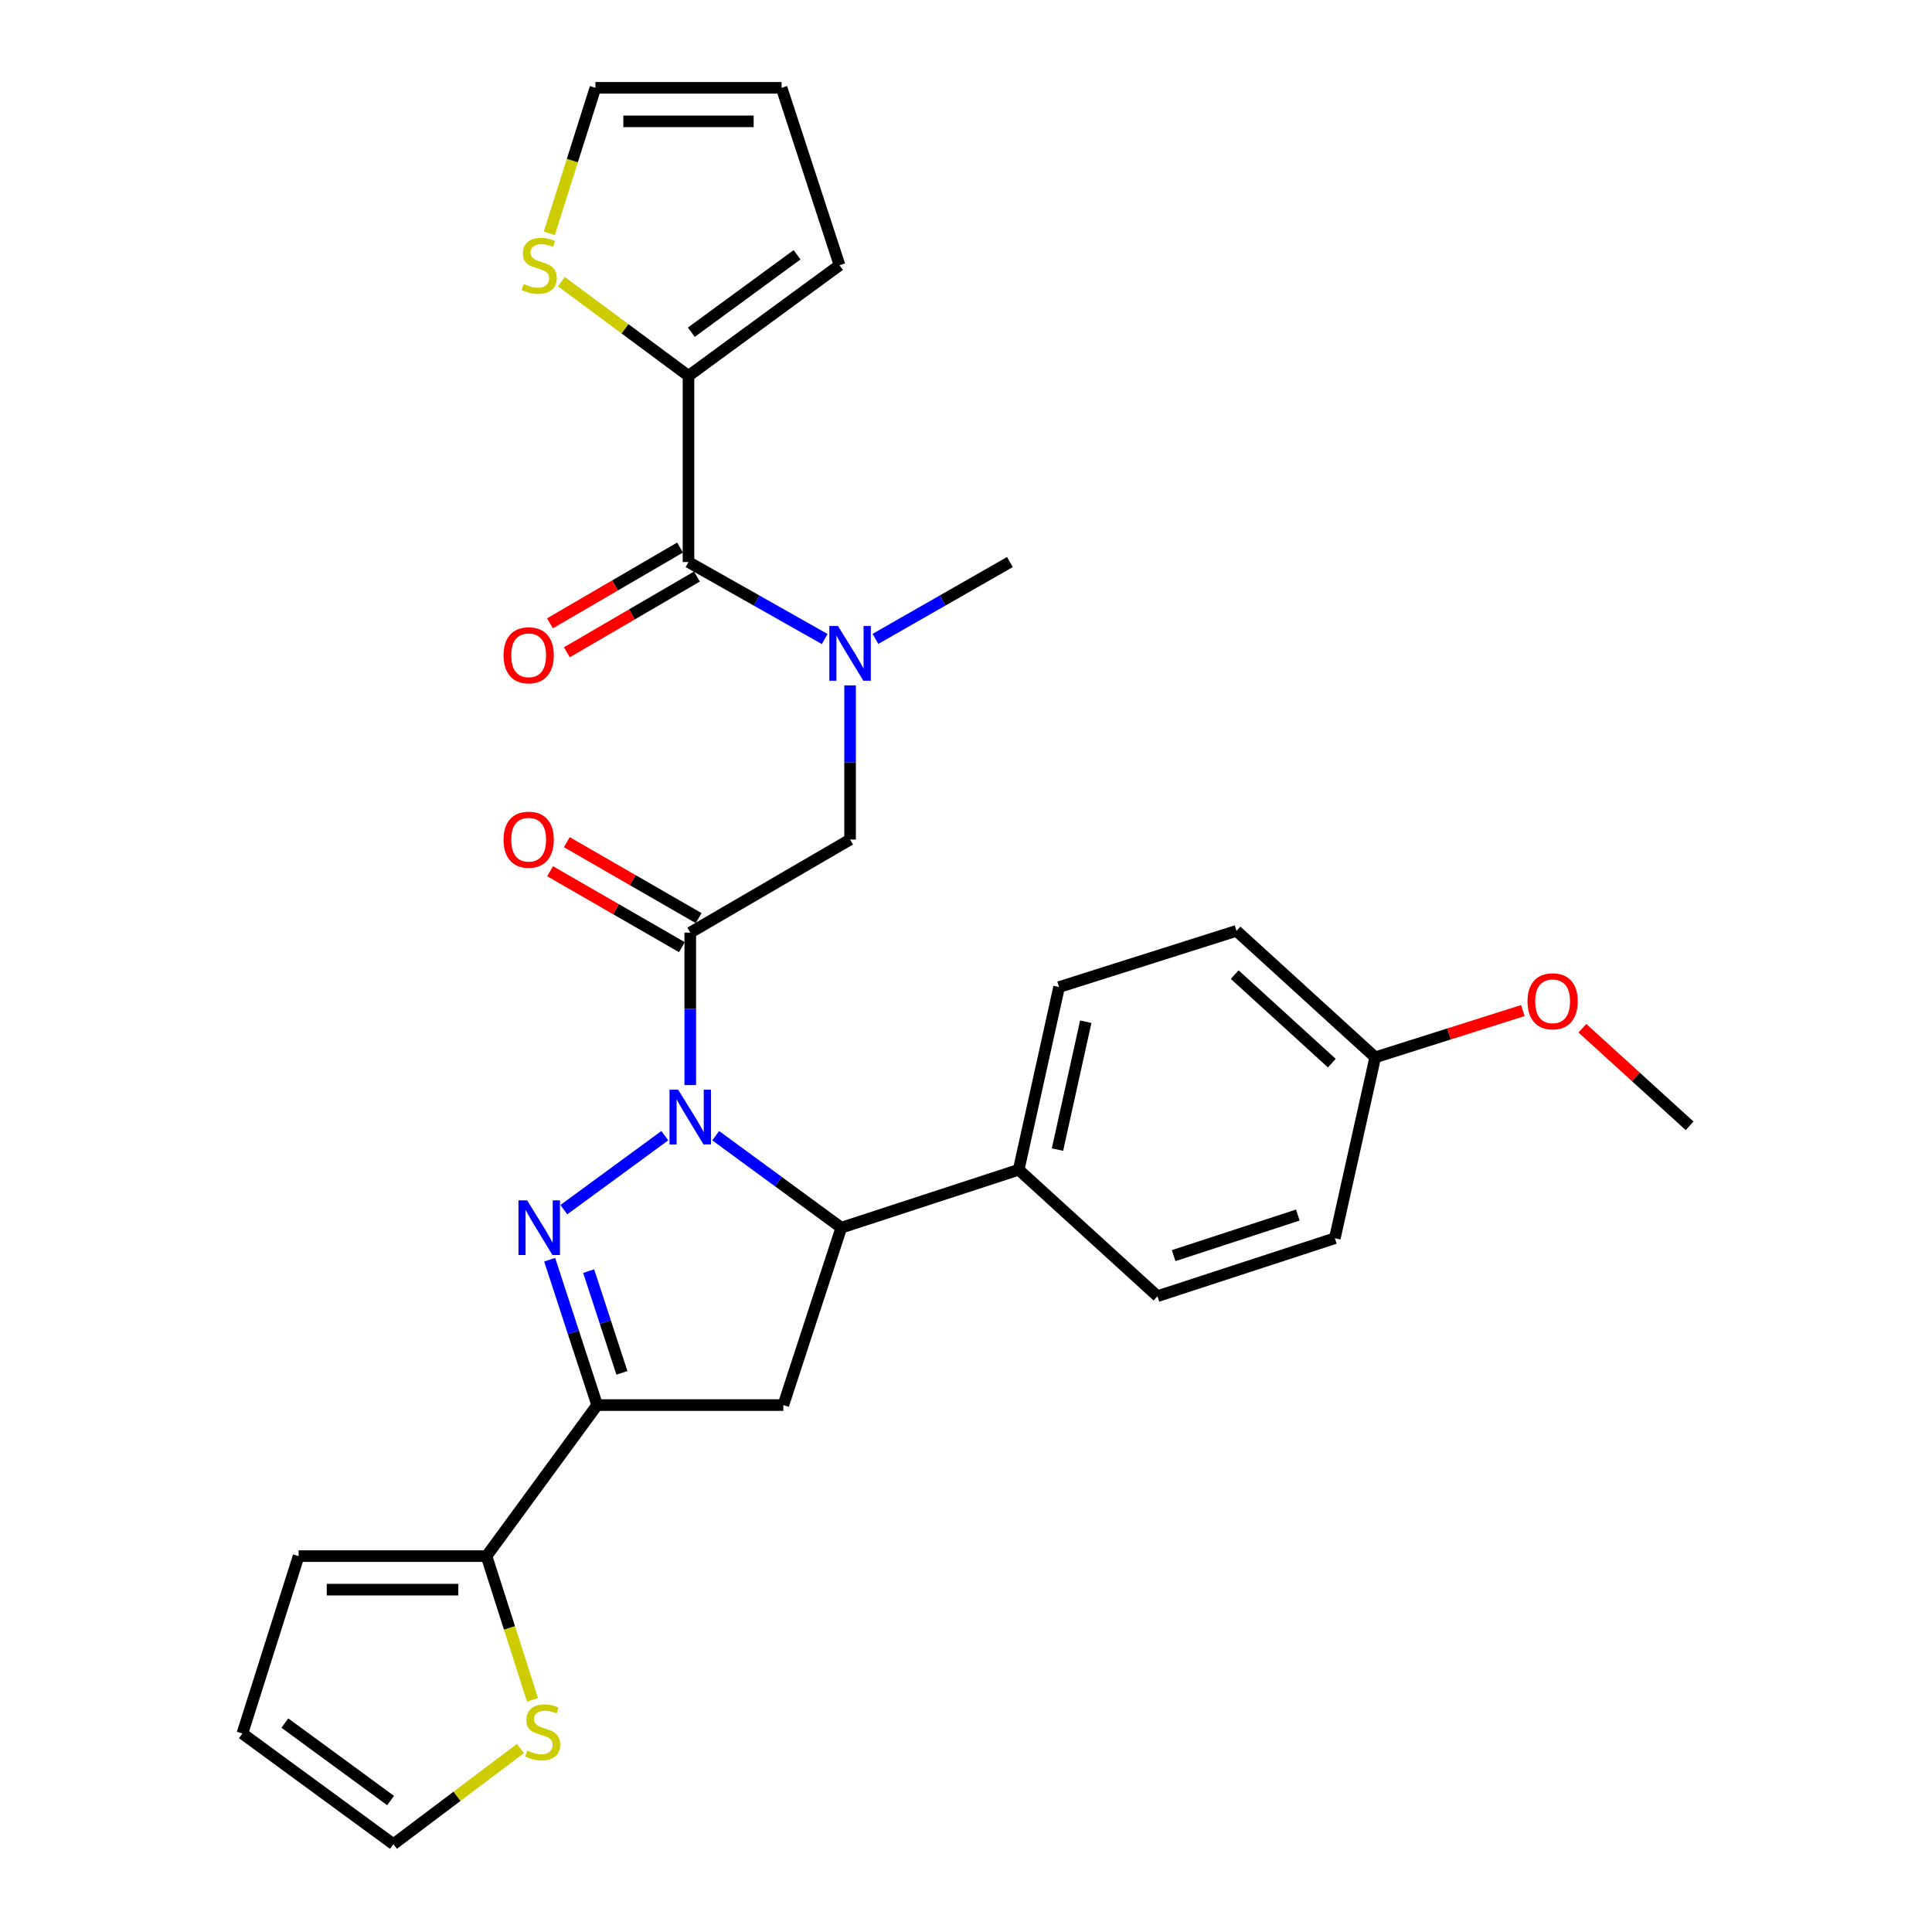 <?xml version='1.0' encoding='iso-8859-1'?>
<svg version='1.1' baseProfile='full'
              xmlns='http://www.w3.org/2000/svg'
                      xmlns:rdkit='http://www.rdkit.org/xml'
                      xmlns:xlink='http://www.w3.org/1999/xlink'
                  xml:space='preserve'
width='1000px' height='1000px' viewBox='0 0 1000 1000'>
<!-- END OF HEADER -->
<rect style='opacity:1.0;fill:#FFFFFF;stroke:none' width='1000' height='1000' x='0' y='0'> </rect>
<path class='bond-0' d='M 453.123,330.689 L 487.924,310.803' style='fill:none;fill-rule:evenodd;stroke:#0000FF;stroke-width:6px;stroke-linecap:butt;stroke-linejoin:miter;stroke-opacity:1' />
<path class='bond-0' d='M 487.924,310.803 L 522.725,290.916' style='fill:none;fill-rule:evenodd;stroke:#000000;stroke-width:6px;stroke-linecap:butt;stroke-linejoin:miter;stroke-opacity:1' />
<path class='bond-1' d='M 440.001,354.757 L 440.001,394.651' style='fill:none;fill-rule:evenodd;stroke:#0000FF;stroke-width:6px;stroke-linecap:butt;stroke-linejoin:miter;stroke-opacity:1' />
<path class='bond-1' d='M 440.001,394.651 L 440.001,434.544' style='fill:none;fill-rule:evenodd;stroke:#000000;stroke-width:6px;stroke-linecap:butt;stroke-linejoin:miter;stroke-opacity:1' />
<path class='bond-2' d='M 426.86,330.76 L 391.611,310.838' style='fill:none;fill-rule:evenodd;stroke:#0000FF;stroke-width:6px;stroke-linecap:butt;stroke-linejoin:miter;stroke-opacity:1' />
<path class='bond-2' d='M 391.611,310.838 L 356.362,290.916' style='fill:none;fill-rule:evenodd;stroke:#000000;stroke-width:6px;stroke-linecap:butt;stroke-linejoin:miter;stroke-opacity:1' />
<path class='bond-3' d='M 356.362,194.55 L 323.471,170.171' style='fill:none;fill-rule:evenodd;stroke:#000000;stroke-width:6px;stroke-linecap:butt;stroke-linejoin:miter;stroke-opacity:1' />
<path class='bond-3' d='M 323.471,170.171 L 290.58,145.792' style='fill:none;fill-rule:evenodd;stroke:#CCCC00;stroke-width:6px;stroke-linecap:butt;stroke-linejoin:miter;stroke-opacity:1' />
<path class='bond-4' d='M 356.362,194.55 L 434.544,137.28' style='fill:none;fill-rule:evenodd;stroke:#000000;stroke-width:6px;stroke-linecap:butt;stroke-linejoin:miter;stroke-opacity:1' />
<path class='bond-4' d='M 357.834,171.959 L 412.561,131.87' style='fill:none;fill-rule:evenodd;stroke:#000000;stroke-width:6px;stroke-linecap:butt;stroke-linejoin:miter;stroke-opacity:1' />
<path class='bond-5' d='M 356.362,194.55 L 356.362,290.916' style='fill:none;fill-rule:evenodd;stroke:#000000;stroke-width:6px;stroke-linecap:butt;stroke-linejoin:miter;stroke-opacity:1' />
<path class='bond-6' d='M 361.61,475.213 L 327.497,455.56' style='fill:none;fill-rule:evenodd;stroke:#000000;stroke-width:6px;stroke-linecap:butt;stroke-linejoin:miter;stroke-opacity:1' />
<path class='bond-6' d='M 327.497,455.56 L 293.383,435.906' style='fill:none;fill-rule:evenodd;stroke:#FF0000;stroke-width:6px;stroke-linecap:butt;stroke-linejoin:miter;stroke-opacity:1' />
<path class='bond-6' d='M 352.946,490.251 L 318.833,470.597' style='fill:none;fill-rule:evenodd;stroke:#000000;stroke-width:6px;stroke-linecap:butt;stroke-linejoin:miter;stroke-opacity:1' />
<path class='bond-6' d='M 318.833,470.597 L 284.72,450.943' style='fill:none;fill-rule:evenodd;stroke:#FF0000;stroke-width:6px;stroke-linecap:butt;stroke-linejoin:miter;stroke-opacity:1' />
<path class='bond-7' d='M 357.278,482.732 L 440.001,434.544' style='fill:none;fill-rule:evenodd;stroke:#000000;stroke-width:6px;stroke-linecap:butt;stroke-linejoin:miter;stroke-opacity:1' />
<path class='bond-8' d='M 357.278,482.732 L 357.278,522.184' style='fill:none;fill-rule:evenodd;stroke:#000000;stroke-width:6px;stroke-linecap:butt;stroke-linejoin:miter;stroke-opacity:1' />
<path class='bond-8' d='M 357.278,522.184 L 357.278,561.636' style='fill:none;fill-rule:evenodd;stroke:#0000FF;stroke-width:6px;stroke-linecap:butt;stroke-linejoin:miter;stroke-opacity:1' />
<path class='bond-9' d='M 351.995,283.418 L 318.33,303.024' style='fill:none;fill-rule:evenodd;stroke:#000000;stroke-width:6px;stroke-linecap:butt;stroke-linejoin:miter;stroke-opacity:1' />
<path class='bond-9' d='M 318.33,303.024 L 284.665,322.631' style='fill:none;fill-rule:evenodd;stroke:#FF0000;stroke-width:6px;stroke-linecap:butt;stroke-linejoin:miter;stroke-opacity:1' />
<path class='bond-9' d='M 360.729,298.414 L 327.064,318.021' style='fill:none;fill-rule:evenodd;stroke:#000000;stroke-width:6px;stroke-linecap:butt;stroke-linejoin:miter;stroke-opacity:1' />
<path class='bond-9' d='M 327.064,318.021 L 293.399,337.627' style='fill:none;fill-rule:evenodd;stroke:#FF0000;stroke-width:6px;stroke-linecap:butt;stroke-linejoin:miter;stroke-opacity:1' />
<path class='bond-10' d='M 284.331,120.752 L 296.257,83.103' style='fill:none;fill-rule:evenodd;stroke:#CCCC00;stroke-width:6px;stroke-linecap:butt;stroke-linejoin:miter;stroke-opacity:1' />
<path class='bond-10' d='M 296.257,83.103 L 308.184,45.455' style='fill:none;fill-rule:evenodd;stroke:#000000;stroke-width:6px;stroke-linecap:butt;stroke-linejoin:miter;stroke-opacity:1' />
<path class='bond-11' d='M 434.544,137.28 L 404.55,45.455' style='fill:none;fill-rule:evenodd;stroke:#000000;stroke-width:6px;stroke-linecap:butt;stroke-linejoin:miter;stroke-opacity:1' />
<path class='bond-12' d='M 370.44,587.825 L 402.946,611.639' style='fill:none;fill-rule:evenodd;stroke:#0000FF;stroke-width:6px;stroke-linecap:butt;stroke-linejoin:miter;stroke-opacity:1' />
<path class='bond-12' d='M 402.946,611.639 L 435.451,635.453' style='fill:none;fill-rule:evenodd;stroke:#000000;stroke-width:6px;stroke-linecap:butt;stroke-linejoin:miter;stroke-opacity:1' />
<path class='bond-13' d='M 344.115,587.824 L 291.85,626.109' style='fill:none;fill-rule:evenodd;stroke:#0000FF;stroke-width:6px;stroke-linecap:butt;stroke-linejoin:miter;stroke-opacity:1' />
<path class='bond-14' d='M 309.09,727.268 L 251.82,805.45' style='fill:none;fill-rule:evenodd;stroke:#000000;stroke-width:6px;stroke-linecap:butt;stroke-linejoin:miter;stroke-opacity:1' />
<path class='bond-15' d='M 309.09,727.268 L 405.456,727.268' style='fill:none;fill-rule:evenodd;stroke:#000000;stroke-width:6px;stroke-linecap:butt;stroke-linejoin:miter;stroke-opacity:1' />
<path class='bond-16' d='M 309.09,727.268 L 296.8,689.648' style='fill:none;fill-rule:evenodd;stroke:#000000;stroke-width:6px;stroke-linecap:butt;stroke-linejoin:miter;stroke-opacity:1' />
<path class='bond-16' d='M 296.8,689.648 L 284.51,652.027' style='fill:none;fill-rule:evenodd;stroke:#0000FF;stroke-width:6px;stroke-linecap:butt;stroke-linejoin:miter;stroke-opacity:1' />
<path class='bond-16' d='M 321.9,710.593 L 313.297,684.258' style='fill:none;fill-rule:evenodd;stroke:#000000;stroke-width:6px;stroke-linecap:butt;stroke-linejoin:miter;stroke-opacity:1' />
<path class='bond-16' d='M 313.297,684.258 L 304.694,657.924' style='fill:none;fill-rule:evenodd;stroke:#0000FF;stroke-width:6px;stroke-linecap:butt;stroke-linejoin:miter;stroke-opacity:1' />
<path class='bond-17' d='M 405.456,727.268 L 435.451,635.453' style='fill:none;fill-rule:evenodd;stroke:#000000;stroke-width:6px;stroke-linecap:butt;stroke-linejoin:miter;stroke-opacity:1' />
<path class='bond-18' d='M 435.451,635.453 L 527.276,605.458' style='fill:none;fill-rule:evenodd;stroke:#000000;stroke-width:6px;stroke-linecap:butt;stroke-linejoin:miter;stroke-opacity:1' />
<path class='bond-19' d='M 251.82,805.45 L 263.723,842.652' style='fill:none;fill-rule:evenodd;stroke:#000000;stroke-width:6px;stroke-linecap:butt;stroke-linejoin:miter;stroke-opacity:1' />
<path class='bond-19' d='M 263.723,842.652 L 275.627,879.853' style='fill:none;fill-rule:evenodd;stroke:#CCCC00;stroke-width:6px;stroke-linecap:butt;stroke-linejoin:miter;stroke-opacity:1' />
<path class='bond-20' d='M 251.82,805.45 L 154.547,805.45' style='fill:none;fill-rule:evenodd;stroke:#000000;stroke-width:6px;stroke-linecap:butt;stroke-linejoin:miter;stroke-opacity:1' />
<path class='bond-20' d='M 237.229,822.805 L 169.138,822.805' style='fill:none;fill-rule:evenodd;stroke:#000000;stroke-width:6px;stroke-linecap:butt;stroke-linejoin:miter;stroke-opacity:1' />
<path class='bond-21' d='M 269.41,905.018 L 236.526,929.782' style='fill:none;fill-rule:evenodd;stroke:#CCCC00;stroke-width:6px;stroke-linecap:butt;stroke-linejoin:miter;stroke-opacity:1' />
<path class='bond-21' d='M 236.526,929.782 L 203.642,954.545' style='fill:none;fill-rule:evenodd;stroke:#000000;stroke-width:6px;stroke-linecap:butt;stroke-linejoin:miter;stroke-opacity:1' />
<path class='bond-22' d='M 527.276,605.458 L 548.178,510.904' style='fill:none;fill-rule:evenodd;stroke:#000000;stroke-width:6px;stroke-linecap:butt;stroke-linejoin:miter;stroke-opacity:1' />
<path class='bond-22' d='M 547.356,595.021 L 561.988,528.834' style='fill:none;fill-rule:evenodd;stroke:#000000;stroke-width:6px;stroke-linecap:butt;stroke-linejoin:miter;stroke-opacity:1' />
<path class='bond-23' d='M 527.276,605.458 L 599.095,670.904' style='fill:none;fill-rule:evenodd;stroke:#000000;stroke-width:6px;stroke-linecap:butt;stroke-linejoin:miter;stroke-opacity:1' />
<path class='bond-24' d='M 711.813,547.272 L 640.003,481.816' style='fill:none;fill-rule:evenodd;stroke:#000000;stroke-width:6px;stroke-linecap:butt;stroke-linejoin:miter;stroke-opacity:1' />
<path class='bond-24' d='M 689.35,550.279 L 639.084,504.46' style='fill:none;fill-rule:evenodd;stroke:#000000;stroke-width:6px;stroke-linecap:butt;stroke-linejoin:miter;stroke-opacity:1' />
<path class='bond-25' d='M 711.813,547.272 L 750.021,535.168' style='fill:none;fill-rule:evenodd;stroke:#000000;stroke-width:6px;stroke-linecap:butt;stroke-linejoin:miter;stroke-opacity:1' />
<path class='bond-25' d='M 750.021,535.168 L 788.23,523.065' style='fill:none;fill-rule:evenodd;stroke:#FF0000;stroke-width:6px;stroke-linecap:butt;stroke-linejoin:miter;stroke-opacity:1' />
<path class='bond-26' d='M 711.813,547.272 L 690.91,640.91' style='fill:none;fill-rule:evenodd;stroke:#000000;stroke-width:6px;stroke-linecap:butt;stroke-linejoin:miter;stroke-opacity:1' />
<path class='bond-27' d='M 548.178,510.904 L 640.003,481.816' style='fill:none;fill-rule:evenodd;stroke:#000000;stroke-width:6px;stroke-linecap:butt;stroke-linejoin:miter;stroke-opacity:1' />
<path class='bond-28' d='M 599.095,670.904 L 690.91,640.91' style='fill:none;fill-rule:evenodd;stroke:#000000;stroke-width:6px;stroke-linecap:butt;stroke-linejoin:miter;stroke-opacity:1' />
<path class='bond-28' d='M 607.478,649.908 L 671.749,628.912' style='fill:none;fill-rule:evenodd;stroke:#000000;stroke-width:6px;stroke-linecap:butt;stroke-linejoin:miter;stroke-opacity:1' />
<path class='bond-29' d='M 819.035,532.199 L 846.788,557.461' style='fill:none;fill-rule:evenodd;stroke:#FF0000;stroke-width:6px;stroke-linecap:butt;stroke-linejoin:miter;stroke-opacity:1' />
<path class='bond-29' d='M 846.788,557.461 L 874.541,582.724' style='fill:none;fill-rule:evenodd;stroke:#000000;stroke-width:6px;stroke-linecap:butt;stroke-linejoin:miter;stroke-opacity:1' />
<path class='bond-30' d='M 154.547,805.45 L 125.459,897.266' style='fill:none;fill-rule:evenodd;stroke:#000000;stroke-width:6px;stroke-linecap:butt;stroke-linejoin:miter;stroke-opacity:1' />
<path class='bond-31' d='M 203.642,954.545 L 125.459,897.266' style='fill:none;fill-rule:evenodd;stroke:#000000;stroke-width:6px;stroke-linecap:butt;stroke-linejoin:miter;stroke-opacity:1' />
<path class='bond-31' d='M 202.171,931.954 L 147.443,891.858' style='fill:none;fill-rule:evenodd;stroke:#000000;stroke-width:6px;stroke-linecap:butt;stroke-linejoin:miter;stroke-opacity:1' />
<path class='bond-32' d='M 308.184,45.455 L 404.55,45.455' style='fill:none;fill-rule:evenodd;stroke:#000000;stroke-width:6px;stroke-linecap:butt;stroke-linejoin:miter;stroke-opacity:1' />
<path class='bond-32' d='M 322.639,62.809 L 390.095,62.809' style='fill:none;fill-rule:evenodd;stroke:#000000;stroke-width:6px;stroke-linecap:butt;stroke-linejoin:miter;stroke-opacity:1' />
<path  class='atom-0' d='M 433.741 324.028
L 443.021 339.028
Q 443.941 340.508, 445.421 343.188
Q 446.901 345.868, 446.981 346.028
L 446.981 324.028
L 450.741 324.028
L 450.741 352.348
L 446.861 352.348
L 436.901 335.948
Q 435.741 334.028, 434.501 331.828
Q 433.301 329.628, 432.941 328.948
L 432.941 352.348
L 429.261 352.348
L 429.261 324.028
L 433.741 324.028
' fill='#0000FF'/>
<path  class='atom-3' d='M 260.638 434.624
Q 260.638 427.824, 263.998 424.024
Q 267.358 420.224, 273.638 420.224
Q 279.918 420.224, 283.278 424.024
Q 286.638 427.824, 286.638 434.624
Q 286.638 441.504, 283.238 445.424
Q 279.838 449.304, 273.638 449.304
Q 267.398 449.304, 263.998 445.424
Q 260.638 441.544, 260.638 434.624
M 273.638 446.104
Q 277.958 446.104, 280.278 443.224
Q 282.638 440.304, 282.638 434.624
Q 282.638 429.064, 280.278 426.264
Q 277.958 423.424, 273.638 423.424
Q 269.318 423.424, 266.958 426.224
Q 264.638 429.024, 264.638 434.624
Q 264.638 440.344, 266.958 443.224
Q 269.318 446.104, 273.638 446.104
' fill='#FF0000'/>
<path  class='atom-6' d='M 260.638 339.174
Q 260.638 332.374, 263.998 328.574
Q 267.358 324.774, 273.638 324.774
Q 279.918 324.774, 283.278 328.574
Q 286.638 332.374, 286.638 339.174
Q 286.638 346.054, 283.238 349.974
Q 279.838 353.854, 273.638 353.854
Q 267.398 353.854, 263.998 349.974
Q 260.638 346.094, 260.638 339.174
M 273.638 350.654
Q 277.958 350.654, 280.278 347.774
Q 282.638 344.854, 282.638 339.174
Q 282.638 333.614, 280.278 330.814
Q 277.958 327.974, 273.638 327.974
Q 269.318 327.974, 266.958 330.774
Q 264.638 333.574, 264.638 339.174
Q 264.638 344.894, 266.958 347.774
Q 269.318 350.654, 273.638 350.654
' fill='#FF0000'/>
<path  class='atom-7' d='M 271.095 147
Q 271.415 147.12, 272.735 147.68
Q 274.055 148.24, 275.495 148.6
Q 276.975 148.92, 278.415 148.92
Q 281.095 148.92, 282.655 147.64
Q 284.215 146.32, 284.215 144.04
Q 284.215 142.48, 283.415 141.52
Q 282.655 140.56, 281.455 140.04
Q 280.255 139.52, 278.255 138.92
Q 275.735 138.16, 274.215 137.44
Q 272.735 136.72, 271.655 135.2
Q 270.615 133.68, 270.615 131.12
Q 270.615 127.56, 273.015 125.36
Q 275.455 123.16, 280.255 123.16
Q 283.535 123.16, 287.255 124.72
L 286.335 127.8
Q 282.935 126.4, 280.375 126.4
Q 277.615 126.4, 276.095 127.56
Q 274.575 128.68, 274.615 130.64
Q 274.615 132.16, 275.375 133.08
Q 276.175 134, 277.295 134.52
Q 278.455 135.04, 280.375 135.64
Q 282.935 136.44, 284.455 137.24
Q 285.975 138.04, 287.055 139.68
Q 288.175 141.28, 288.175 144.04
Q 288.175 147.96, 285.535 150.08
Q 282.935 152.16, 278.575 152.16
Q 276.055 152.16, 274.135 151.6
Q 272.255 151.08, 270.015 150.16
L 271.095 147
' fill='#CCCC00'/>
<path  class='atom-10' d='M 351.018 564.022
L 360.298 579.022
Q 361.218 580.502, 362.698 583.182
Q 364.178 585.862, 364.258 586.022
L 364.258 564.022
L 368.018 564.022
L 368.018 592.342
L 364.138 592.342
L 354.178 575.942
Q 353.018 574.022, 351.778 571.822
Q 350.578 569.622, 350.218 568.942
L 350.218 592.342
L 346.538 592.342
L 346.538 564.022
L 351.018 564.022
' fill='#0000FF'/>
<path  class='atom-14' d='M 272.835 621.293
L 282.115 636.293
Q 283.035 637.773, 284.515 640.453
Q 285.995 643.133, 286.075 643.293
L 286.075 621.293
L 289.835 621.293
L 289.835 649.613
L 285.955 649.613
L 275.995 633.213
Q 274.835 631.293, 273.595 629.093
Q 272.395 626.893, 272.035 626.213
L 272.035 649.613
L 268.355 649.613
L 268.355 621.293
L 272.835 621.293
' fill='#0000FF'/>
<path  class='atom-16' d='M 272.908 906.079
Q 273.228 906.199, 274.548 906.759
Q 275.868 907.319, 277.308 907.679
Q 278.788 907.999, 280.228 907.999
Q 282.908 907.999, 284.468 906.719
Q 286.028 905.399, 286.028 903.119
Q 286.028 901.559, 285.228 900.599
Q 284.468 899.639, 283.268 899.119
Q 282.068 898.599, 280.068 897.999
Q 277.548 897.239, 276.028 896.519
Q 274.548 895.799, 273.468 894.279
Q 272.428 892.759, 272.428 890.199
Q 272.428 886.639, 274.828 884.439
Q 277.268 882.239, 282.068 882.239
Q 285.348 882.239, 289.068 883.799
L 288.148 886.879
Q 284.748 885.479, 282.188 885.479
Q 279.428 885.479, 277.908 886.639
Q 276.388 887.759, 276.428 889.719
Q 276.428 891.239, 277.188 892.159
Q 277.988 893.079, 279.108 893.599
Q 280.268 894.119, 282.188 894.719
Q 284.748 895.519, 286.268 896.319
Q 287.788 897.119, 288.868 898.759
Q 289.988 900.359, 289.988 903.119
Q 289.988 907.039, 287.348 909.159
Q 284.748 911.239, 280.388 911.239
Q 277.868 911.239, 275.948 910.679
Q 274.068 910.159, 271.828 909.239
L 272.908 906.079
' fill='#CCCC00'/>
<path  class='atom-23' d='M 790.638 518.264
Q 790.638 511.464, 793.998 507.664
Q 797.358 503.864, 803.638 503.864
Q 809.918 503.864, 813.278 507.664
Q 816.638 511.464, 816.638 518.264
Q 816.638 525.144, 813.238 529.064
Q 809.838 532.944, 803.638 532.944
Q 797.398 532.944, 793.998 529.064
Q 790.638 525.184, 790.638 518.264
M 803.638 529.744
Q 807.958 529.744, 810.278 526.864
Q 812.638 523.944, 812.638 518.264
Q 812.638 512.704, 810.278 509.904
Q 807.958 507.064, 803.638 507.064
Q 799.318 507.064, 796.958 509.864
Q 794.638 512.664, 794.638 518.264
Q 794.638 523.984, 796.958 526.864
Q 799.318 529.744, 803.638 529.744
' fill='#FF0000'/>
</svg>
